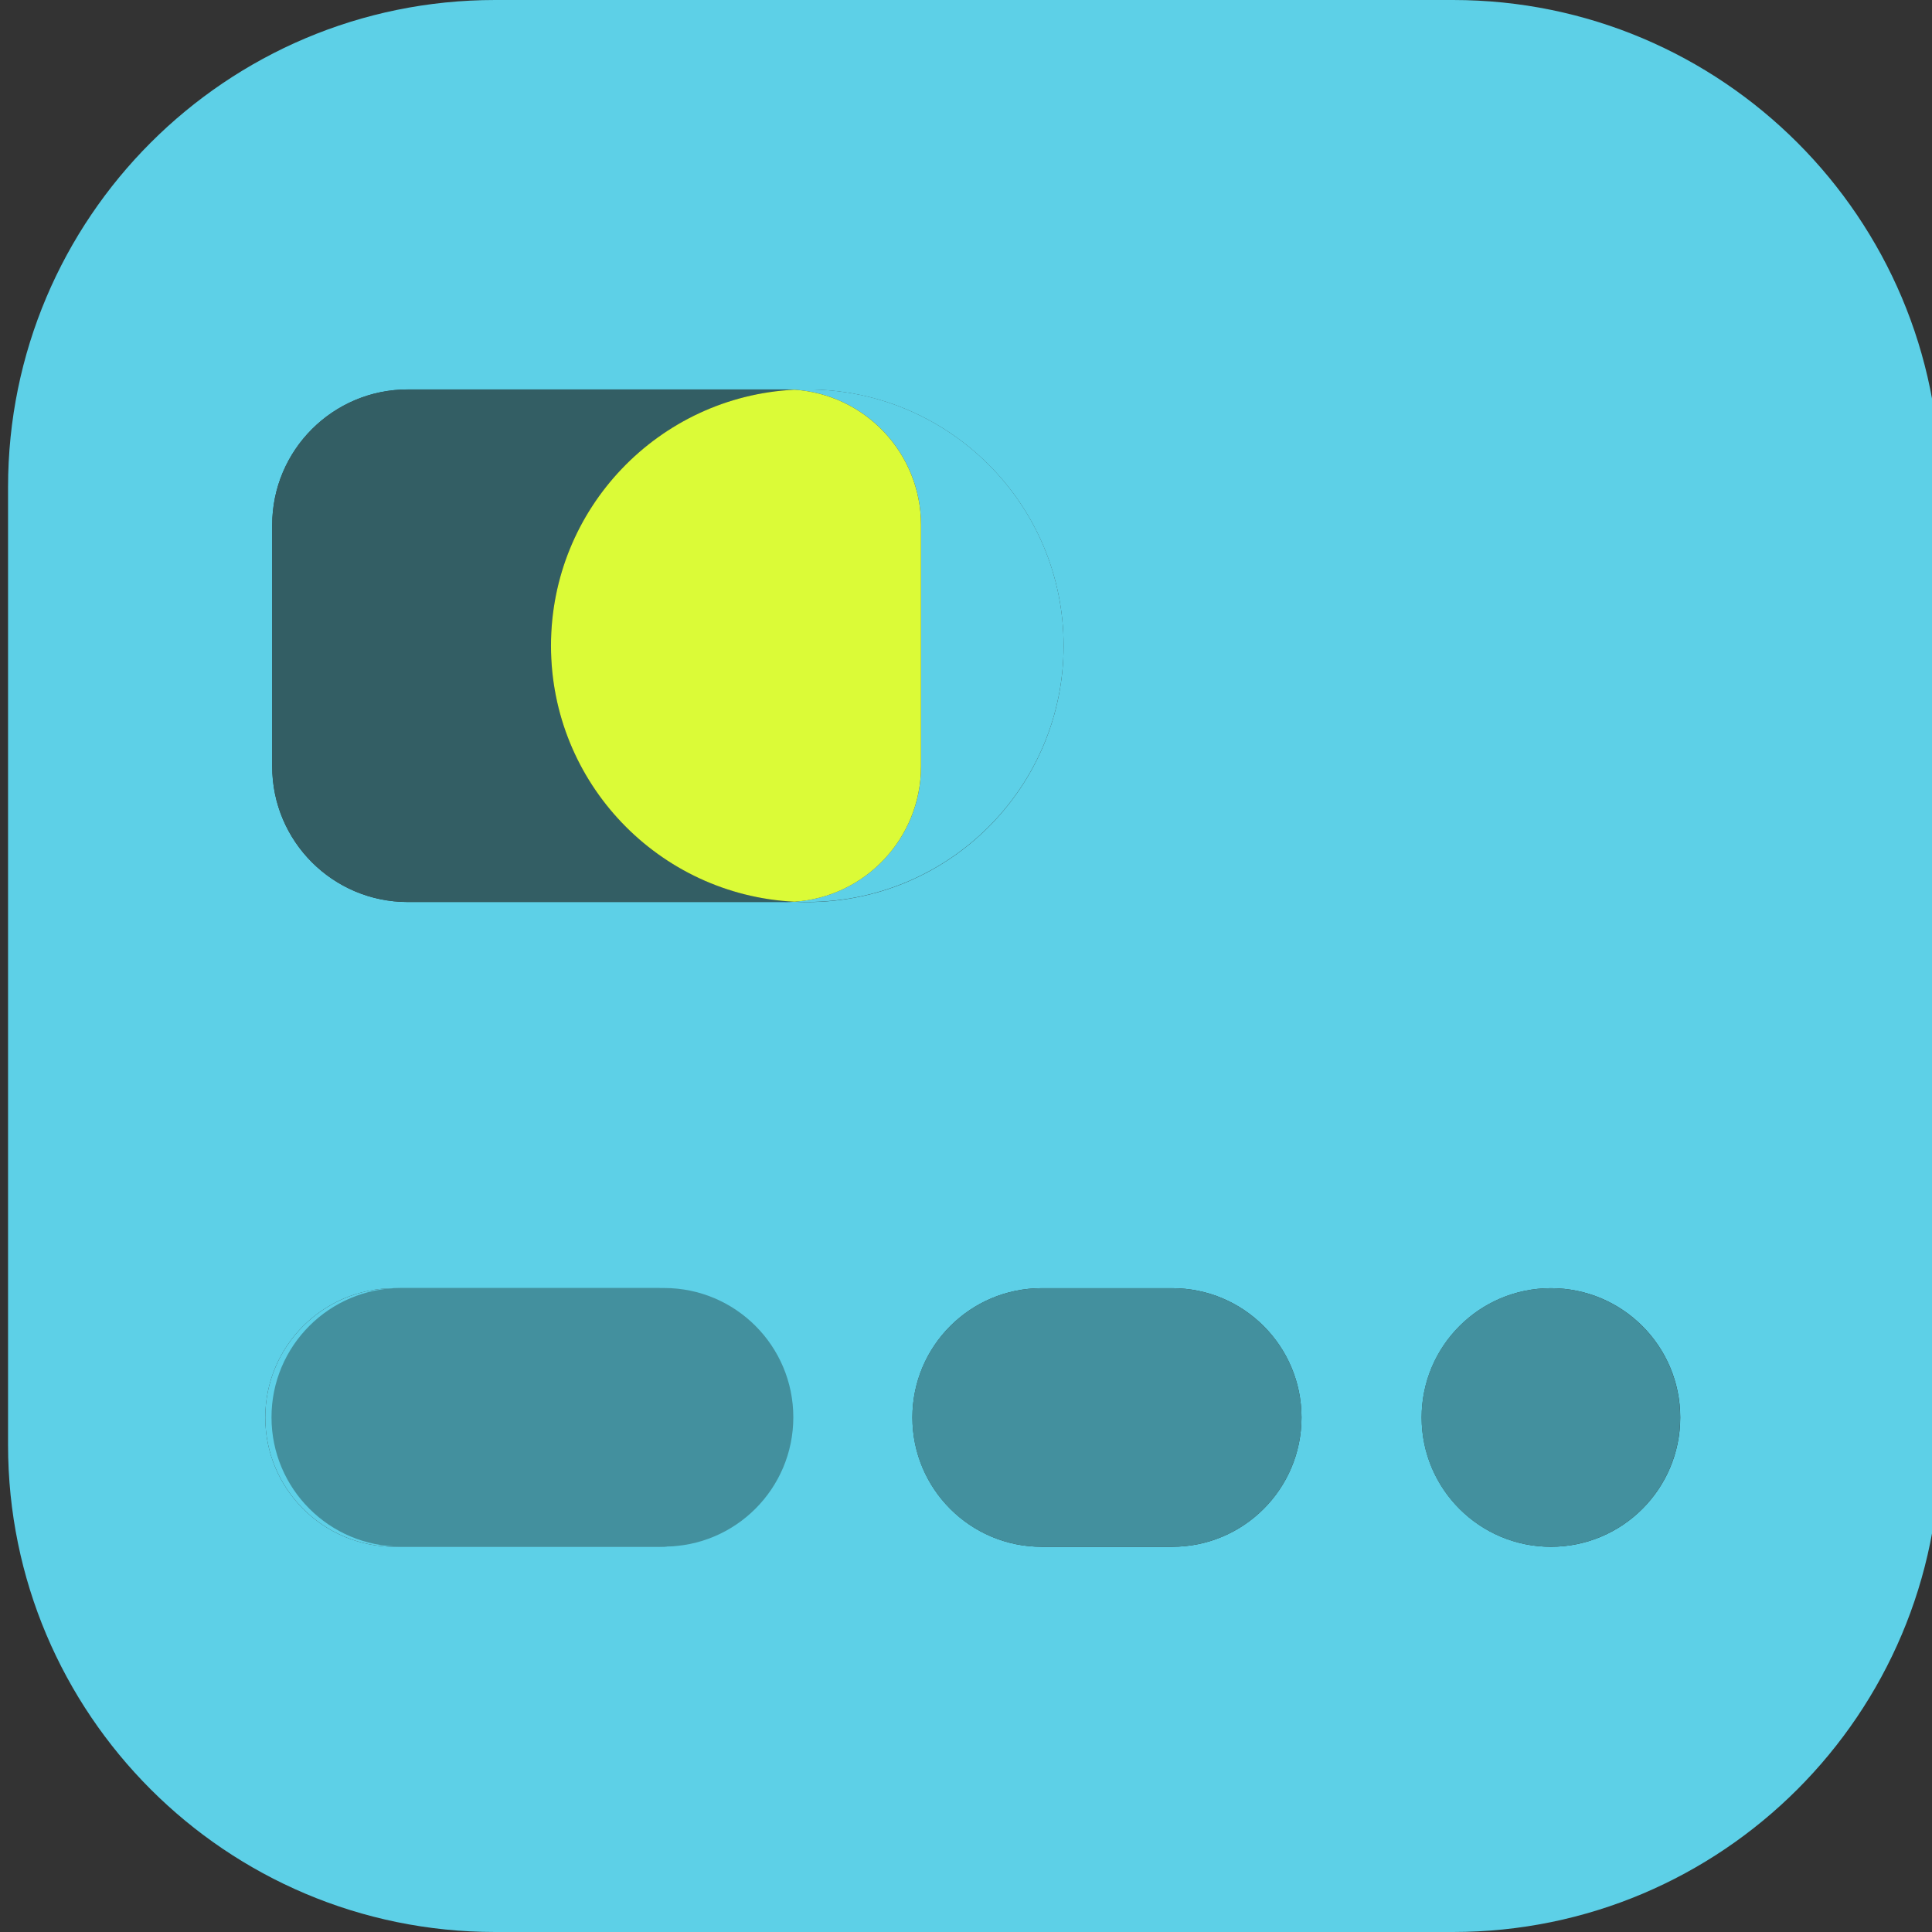 <?xml version="1.0" encoding="UTF-8"?> <svg xmlns="http://www.w3.org/2000/svg" width="240" height="240" viewBox="0 0 240 240" fill="none"><rect x="0" y="0" width="240" height="240" fill="#333333" stroke="none"/><g clip-path="url(#clip0_3247_161424)"><g clip-path="url(#clip1_3247_161424)"><path d="M180.497 0H61.503C28.086 0 1 27.086 1 60.503V179.497C1 212.914 28.086 240 61.503 240H180.497C213.914 240 241 212.914 241 179.497V60.503C241 27.086 213.914 0 180.497 0ZM97.777 176.084C97.777 184.952 90.585 192.145 81.716 192.145H49.015C40.147 192.145 32.954 184.952 32.954 176.084C32.954 167.215 40.147 160.023 49.015 160.023H81.716C90.585 160.023 97.777 167.215 97.777 176.084ZM97.564 112.053H50.661C41.358 112.053 33.815 104.51 33.815 95.208V65.227C33.815 55.924 41.358 48.381 50.661 48.381H97.564C97.937 48.381 98.311 48.396 98.676 48.419C99.21 48.396 99.743 48.381 100.284 48.381C117.869 48.381 132.124 62.636 132.124 80.221C132.124 97.806 117.869 112.061 100.284 112.061C99.743 112.061 99.21 112.046 98.676 112.023C98.311 112.046 97.937 112.061 97.564 112.061V112.053ZM161.678 176.084C161.678 184.952 154.486 192.145 145.617 192.145H129.404C120.535 192.145 113.343 184.952 113.343 176.084C113.343 167.215 120.535 160.023 129.404 160.023H145.617C154.486 160.023 161.678 167.215 161.678 176.084ZM208.726 176.084C208.726 184.952 201.533 192.145 192.665 192.145C183.796 192.145 176.604 184.952 176.604 176.084C176.604 167.215 183.796 160.023 192.665 160.023C201.533 160.023 208.726 167.215 208.726 176.084Z" fill="#5DD0E7"></path><path d="M81.715 160.023H49.014C40.144 160.023 32.953 167.214 32.953 176.084C32.953 184.955 40.144 192.145 49.014 192.145H81.715C90.585 192.145 97.776 184.955 97.776 176.084C97.776 167.214 90.585 160.023 81.715 160.023Z" fill="#5DD0E7"></path><path d="M82.489 160H49.788C40.917 160 33.727 167.191 33.727 176.061C33.727 184.931 40.917 192.122 49.788 192.122H82.489C91.359 192.122 98.549 184.931 98.549 176.061C98.549 167.191 91.359 160 82.489 160Z" fill="#43909E"></path><path d="M145.618 160.022H129.397C120.527 160.022 113.336 167.213 113.336 176.083C113.336 184.954 120.527 192.144 129.397 192.144H145.618C154.488 192.144 161.679 184.954 161.679 176.083C161.679 167.213 154.488 160.022 145.618 160.022Z" fill="#43909E"></path><path d="M208.716 176.083C208.716 167.213 201.525 160.022 192.655 160.022C183.784 160.022 176.594 167.213 176.594 176.083C176.594 184.954 183.784 192.144 192.655 192.144C201.525 192.144 208.716 184.954 208.716 176.083Z" fill="#43909E"></path><path d="M132.127 80.213C132.127 62.628 117.872 48.373 100.287 48.373C99.746 48.373 99.213 48.388 98.68 48.411C107.464 48.983 114.413 56.289 114.413 65.219V95.2C114.413 104.129 107.464 111.436 98.68 112.007C99.213 112.03 99.746 112.045 100.287 112.045C117.872 112.045 132.127 97.79 132.127 80.205V80.213Z" fill="#5DD0E7"></path><path d="M68.441 80.214C68.441 63.17 81.835 49.25 98.673 48.412C98.308 48.389 97.934 48.374 97.561 48.374H50.658C41.355 48.374 33.812 55.917 33.812 65.22V95.201C33.812 104.504 41.355 112.046 50.658 112.046H97.561C97.934 112.046 98.308 112.031 98.673 112.008C81.835 111.17 68.441 97.258 68.441 80.206V80.214Z" fill="#335E64"></path><path d="M114.411 95.2V65.219C114.411 56.289 107.462 48.983 98.678 48.411C81.84 49.249 68.445 63.162 68.445 80.213C68.445 97.264 81.84 111.177 98.678 112.015C107.462 111.444 114.411 104.137 114.411 95.207V95.2Z" fill="#DBFB37"></path></g></g><defs><clipPath id="clip0_3247_161424"><rect width="240" height="240" fill="white"></rect></clipPath><clipPath id="clip1_3247_161424"><rect width="240" height="240" fill="white" transform="translate(1)"></rect></clipPath></defs></svg> 
